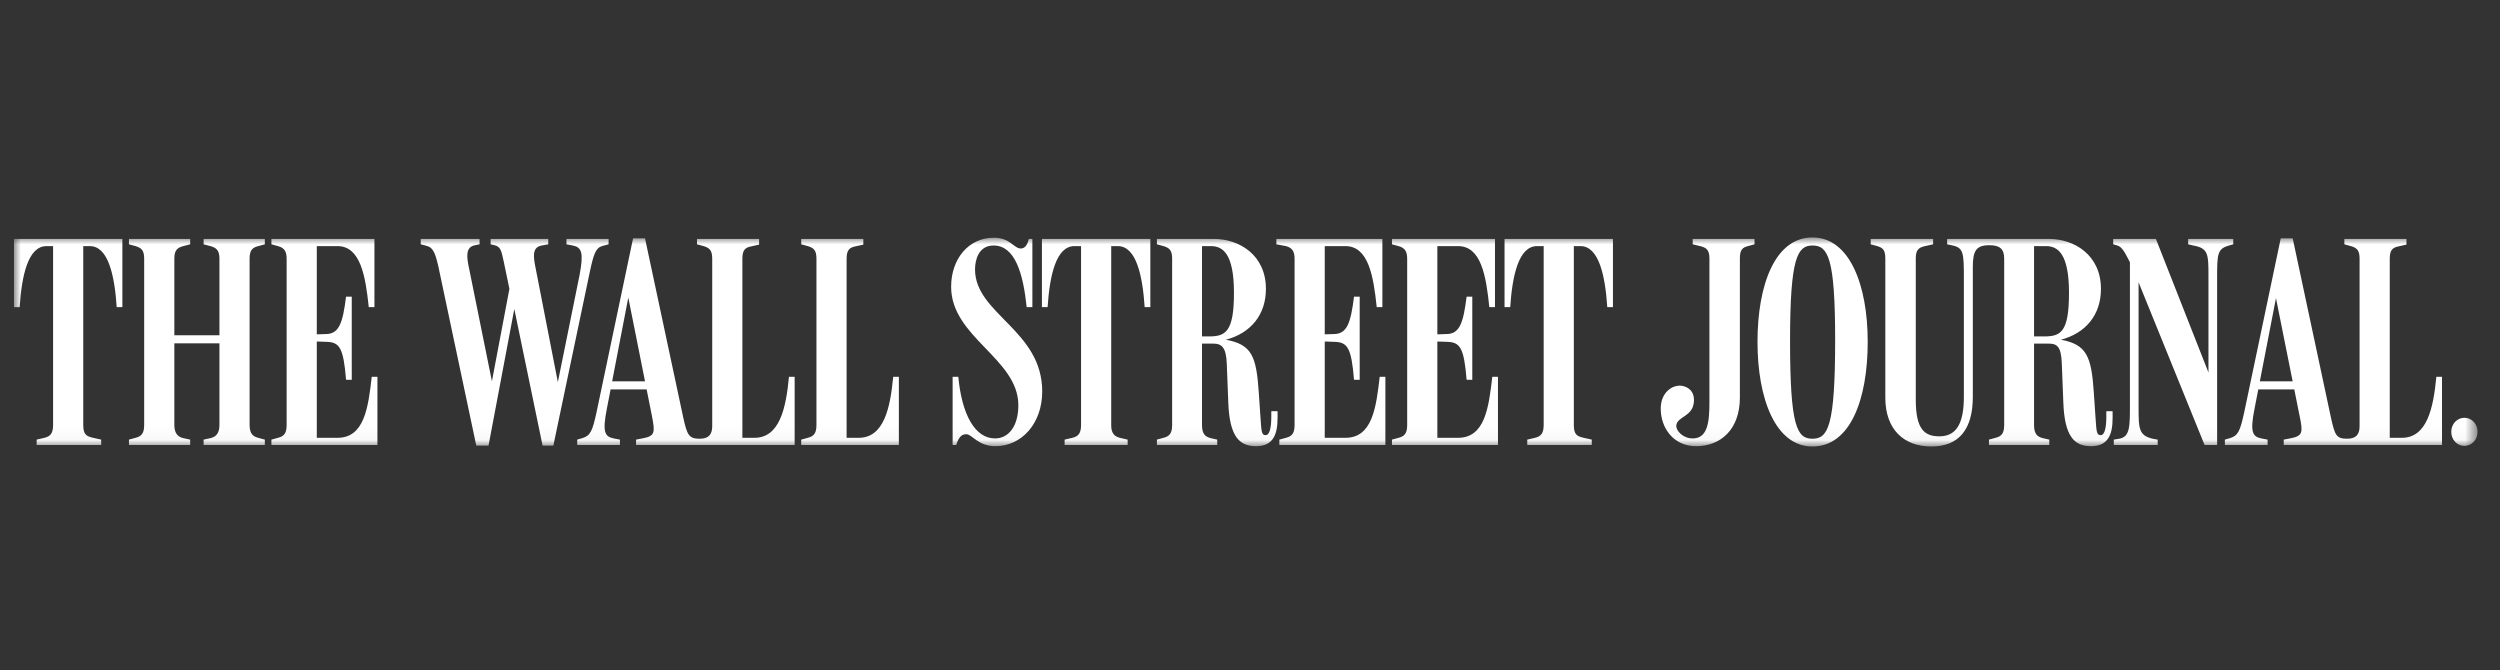 <svg width="179" height="48" viewBox="0 0 179 48" fill="none" xmlns="http://www.w3.org/2000/svg">
<rect x="0" y="0" width="179" height="48" fill="#333333" stroke="none"/>
<mask id="mask0_274_9541" style="mask-type:luminance" maskUnits="userSpaceOnUse" x="1" y="17" width="177" height="15">
<path d="M177.393 17H1V31.969H177.393V17Z" fill="white"/>
</mask>
<g mask="url(#mask0_274_9541)">
<path d="M176.452 29.913C175.939 29.913 175.511 30.342 175.511 30.92C175.511 31.498 175.939 31.927 176.452 31.927C176.965 31.927 177.393 31.498 177.393 30.92C177.393 30.342 176.965 29.913 176.452 29.913ZM142.409 31.862H146.729V31.477L146.259 31.37C145.831 31.262 145.638 31.027 145.638 30.427V24.602H146.643C147.263 24.602 147.584 24.752 147.627 26.059L147.734 28.8C147.819 31.262 148.525 31.948 149.723 31.948C150.941 31.948 151.262 31.113 151.262 29.935V29.442H150.813V29.806C150.813 30.599 150.706 31.156 150.407 31.156C150.129 31.156 150.107 30.942 150.043 29.956L149.915 28.072C149.744 25.545 149.423 24.667 147.563 24.324C149.338 23.853 150.428 22.547 150.428 20.683C150.428 18.263 148.525 17.107 146.708 17.107H139.416V17.492L139.822 17.578C140.592 17.75 140.613 18.156 140.613 19.891V28.414C140.613 30.32 140.078 31.241 138.859 31.241C137.769 31.241 137.17 30.706 137.17 28.628V18.499C137.17 17.899 137.363 17.728 137.833 17.621L138.411 17.492V17.107H133.942V17.492L134.412 17.621C134.839 17.75 134.989 17.921 134.989 18.52V28.479C134.989 30.727 136.294 31.969 138.282 31.969C140.271 31.969 141.254 30.727 141.254 28.414V19.12C141.254 17.964 141.49 17.557 142.43 17.557C143.179 17.557 143.5 17.814 143.5 18.52V30.427C143.5 31.027 143.308 31.241 142.88 31.348L142.409 31.477V31.862ZM171.106 18.52C171.106 17.921 171.299 17.728 171.726 17.642L172.303 17.514V17.107H167.856V17.492L168.326 17.621C168.754 17.75 168.946 17.921 168.946 18.52V30.513C168.946 31.091 168.711 31.413 168.048 31.413C167.278 31.413 167.171 31.156 166.894 29.892L164.157 17.064H163.301L160.693 29.485C160.393 30.877 160.243 31.198 159.666 31.37L159.302 31.477V31.862H162.36V31.477L161.911 31.391C161.27 31.262 161.099 30.92 161.419 29.292L162.959 21.347L164.648 29.764C164.905 30.984 164.884 31.22 163.964 31.391L163.515 31.477V31.862H174.848V26.98H174.442C174.228 29.228 173.779 31.348 171.962 31.348H171.106V18.52ZM164.434 27.879V27.301H161.548L161.462 27.879H164.434ZM152.502 18.777V29.014C152.502 30.556 152.502 31.284 151.733 31.413L151.348 31.477V31.862H154.491V31.477C153.122 31.284 153.122 30.813 153.122 29.142V19.42L152.609 18.949L157.848 31.862H158.746V19.955C158.746 18.199 158.746 17.814 159.602 17.578L159.901 17.492V17.107H156.672V17.492L157.036 17.578C158.126 17.771 158.126 18.199 158.126 19.827V27.279L158.34 27.215L154.363 17.107H151.305V17.492L151.604 17.578C151.947 17.685 152.139 18.071 152.502 18.777ZM145.638 17.621H146.494C147.349 17.621 148.14 18.178 148.14 20.962C148.14 23.81 147.542 24.088 146.344 24.088H145.638V17.621ZM131.397 24.346C131.397 30.534 130.884 31.413 129.772 31.413C128.66 31.413 128.168 30.534 128.168 24.388C128.168 18.435 128.703 17.578 129.772 17.578C130.884 17.578 131.397 18.435 131.397 24.346ZM133.728 24.474C133.728 20.384 132.423 17 129.772 17C127.099 17 125.837 20.384 125.837 24.474C125.837 28.586 127.142 31.969 129.772 31.969C132.488 31.969 133.728 28.586 133.728 24.474ZM124.576 18.52C124.576 17.921 124.725 17.728 125.153 17.621L125.623 17.492V17.107H121.197V17.492L121.731 17.621C122.159 17.728 122.395 17.878 122.395 18.499V28.8C122.395 30.235 122.266 31.391 121.197 31.391C120.513 31.391 120 30.856 120.021 30.47C120.085 29.806 121.197 29.849 121.282 28.778C121.347 28.007 120.855 27.686 120.406 27.622C119.743 27.536 118.931 28.093 118.909 29.207C118.887 30.642 119.828 31.948 121.432 31.948C123.207 31.948 124.576 30.749 124.576 28.457V18.52ZM53.154 18.52C53.154 17.921 53.347 17.728 53.774 17.642L54.352 17.514V17.107H49.904V17.492L50.374 17.621C50.802 17.75 50.995 17.921 50.995 18.52V30.513C50.995 31.091 50.759 31.413 50.096 31.413C49.327 31.413 49.198 31.156 48.92 29.892L46.183 17.064H45.328L42.719 29.485C42.42 30.877 42.27 31.198 41.693 31.37L41.329 31.477V31.862H44.387V31.477L43.938 31.391C43.297 31.262 43.126 30.92 43.446 29.292L44.986 21.304L46.675 29.764C46.91 30.984 46.91 31.22 45.991 31.391L45.542 31.477V31.862H56.897V26.98H56.49C56.276 29.228 55.827 31.348 54.01 31.348H53.154V18.52ZM112.686 17.621H113.157C114.483 17.621 114.932 19.741 115.081 21.99H115.487V17.107H107.725V21.99H108.131C108.281 19.741 108.731 17.621 110.056 17.621H110.527V30.427C110.527 31.027 110.334 31.241 109.906 31.348L109.351 31.477V31.862H113.97V31.477L113.306 31.327C112.9 31.22 112.686 31.091 112.686 30.427V17.621ZM102.914 24.452L103.577 24.474C104.539 24.495 104.817 24.86 105.01 27.194H105.416V21.24H105.01C104.774 23.104 104.518 23.896 103.598 23.917L102.914 23.939V17.621H104.39C106.036 17.621 106.4 19.698 106.635 21.99H107.041V17.107H99.664V17.492L100.134 17.621C100.626 17.75 100.754 18.049 100.754 18.542V30.427C100.754 31.027 100.562 31.241 100.134 31.348L99.664 31.477V31.862H107.255V26.98H106.848C106.592 29.207 106.314 31.348 104.39 31.348H102.914V24.452ZM94.852 24.452L95.515 24.474C96.477 24.495 96.755 24.86 96.948 27.194H97.354V21.24H96.948C96.713 23.104 96.456 23.896 95.537 23.917L94.852 23.939V17.621H96.328C97.974 17.621 98.338 19.741 98.573 21.99H98.979V17.107H91.388V17.492L92.073 17.621C92.564 17.75 92.692 18.049 92.692 18.542V30.427C92.692 31.027 92.5 31.241 92.073 31.348L91.602 31.477V31.862H99.193V26.98H98.787C98.53 29.207 98.252 31.348 96.328 31.348H94.852V24.452ZM86.064 17.621H86.705C87.56 17.621 88.352 18.178 88.352 20.962C88.352 23.767 87.753 24.088 86.555 24.088H86.064V17.621ZM82.835 31.862H87.154V31.477L86.684 31.37C86.256 31.262 86.064 31.027 86.064 30.427V24.602H86.855C87.475 24.602 87.796 24.86 87.838 26.059L87.945 28.8C88.031 31.262 88.737 31.948 89.934 31.948C91.153 31.948 91.473 31.113 91.473 29.935V29.442H91.025V29.806C91.025 30.599 90.918 31.156 90.618 31.156C90.34 31.156 90.319 30.942 90.255 29.956L90.126 28.072C89.955 25.48 89.613 24.667 87.774 24.324C89.549 23.853 90.64 22.547 90.64 20.683C90.64 18.263 88.737 17.107 86.919 17.107H82.835V17.492L83.305 17.621C83.733 17.75 83.925 17.921 83.925 18.52V30.427C83.925 31.027 83.733 31.241 83.305 31.348L82.835 31.477V31.862ZM79.563 17.621H80.034C81.359 17.621 81.808 19.741 81.958 21.99H82.364V17.107H74.602V21.99H75.008C75.158 19.741 75.607 17.621 76.933 17.621H77.403V30.427C77.403 31.027 77.211 31.241 76.783 31.348L76.227 31.477V31.862H80.739V31.477L80.183 31.348C79.627 31.22 79.563 30.792 79.563 30.427V17.621ZM74.623 28.029C74.623 23.639 69.812 22.482 69.812 19.291C69.812 18.606 70.069 17.578 71.138 17.578C72.677 17.578 73.255 19.57 73.511 21.99H73.918V17.107H73.661C73.554 17.578 73.362 17.792 73.084 17.792C72.592 17.792 72.335 17.021 71.159 17.021C69.342 17.021 68.101 18.542 68.101 20.533C68.101 24.153 72.913 25.673 72.913 29.014C72.913 30.534 72.207 31.391 71.245 31.391C69.812 31.391 68.871 29.7 68.615 26.98H68.208V31.862H68.465C68.679 31.156 68.957 31.091 69.192 31.091C69.598 31.091 70.026 31.948 71.266 31.948C73.169 31.948 74.623 30.299 74.623 28.029ZM60.617 18.52C60.617 17.921 60.81 17.728 61.237 17.642L61.815 17.514V17.107H57.367V17.492L57.837 17.621C58.265 17.75 58.458 17.921 58.458 18.52V30.427C58.458 31.027 58.265 31.241 57.837 31.348L57.367 31.477V31.862H64.359V26.98H63.953C63.739 29.228 63.29 31.348 61.473 31.348H60.617V18.52ZM46.461 27.879V27.301H43.575L43.489 27.879H46.461ZM34.102 31.905H34.978L36.967 21.369H36.668L38.849 31.905H39.619L42.227 19.484C42.505 18.178 42.655 17.728 43.168 17.599L43.575 17.492V17.107H40.559V17.492L41.009 17.578C41.65 17.707 41.8 18.092 41.5 19.677L39.811 28.007H40.068L38.357 19.227C38.186 18.392 38.079 17.707 38.785 17.578L39.255 17.492V17.107H35.128V17.492L35.406 17.557C35.834 17.664 35.898 17.921 36.069 18.735L36.732 21.925L36.603 19.998L35.128 27.793H35.321L33.588 19.227C33.396 18.349 33.332 17.685 34.016 17.557L34.337 17.492V17.107H30.124V17.492L30.531 17.599C30.915 17.707 31.129 17.899 31.386 19.077L34.102 31.905ZM22.683 24.452L23.346 24.474C24.308 24.495 24.586 24.86 24.778 27.194H25.185V21.24H24.778C24.543 23.104 24.287 23.896 23.367 23.917L22.683 23.939V17.621H24.158C25.805 17.621 26.168 19.741 26.403 21.99H26.81V17.107H19.433V17.492L19.903 17.621C20.395 17.75 20.523 18.049 20.523 18.542V30.427C20.523 31.027 20.331 31.241 19.903 31.348L19.433 31.477V31.862H27.024V26.98H26.617C26.361 29.207 26.083 31.348 24.158 31.348H22.683V24.452ZM9.233 31.862H13.616V31.477L13.124 31.37C12.739 31.284 12.483 31.027 12.483 30.427V24.581H15.712V30.427C15.712 31.027 15.455 31.284 15.07 31.37L14.579 31.477V31.862H18.962V31.477L18.492 31.348C18.064 31.241 17.871 31.006 17.871 30.406V18.52C17.871 17.921 18.064 17.728 18.492 17.621L18.962 17.492V17.107H14.579V17.492L15.07 17.621C15.434 17.728 15.712 17.878 15.712 18.499V24.003H12.483V18.499C12.483 17.899 12.718 17.728 13.124 17.621L13.616 17.492V17.107H9.233V17.492L9.703 17.621C10.131 17.75 10.323 17.921 10.323 18.52V30.427C10.323 31.027 10.131 31.241 9.703 31.348L9.233 31.477V31.862ZM5.961 17.621H6.431C7.757 17.621 8.206 19.741 8.356 21.99H8.762V17.107H1V21.99H1.406C1.556 19.741 2.005 17.621 3.331 17.621H3.801V30.427C3.801 31.027 3.609 31.241 3.181 31.348L2.625 31.477V31.862H7.244V31.477L6.581 31.327C6.175 31.22 5.961 31.091 5.961 30.427V17.621Z" fill="white"/>
</g>
</svg>
